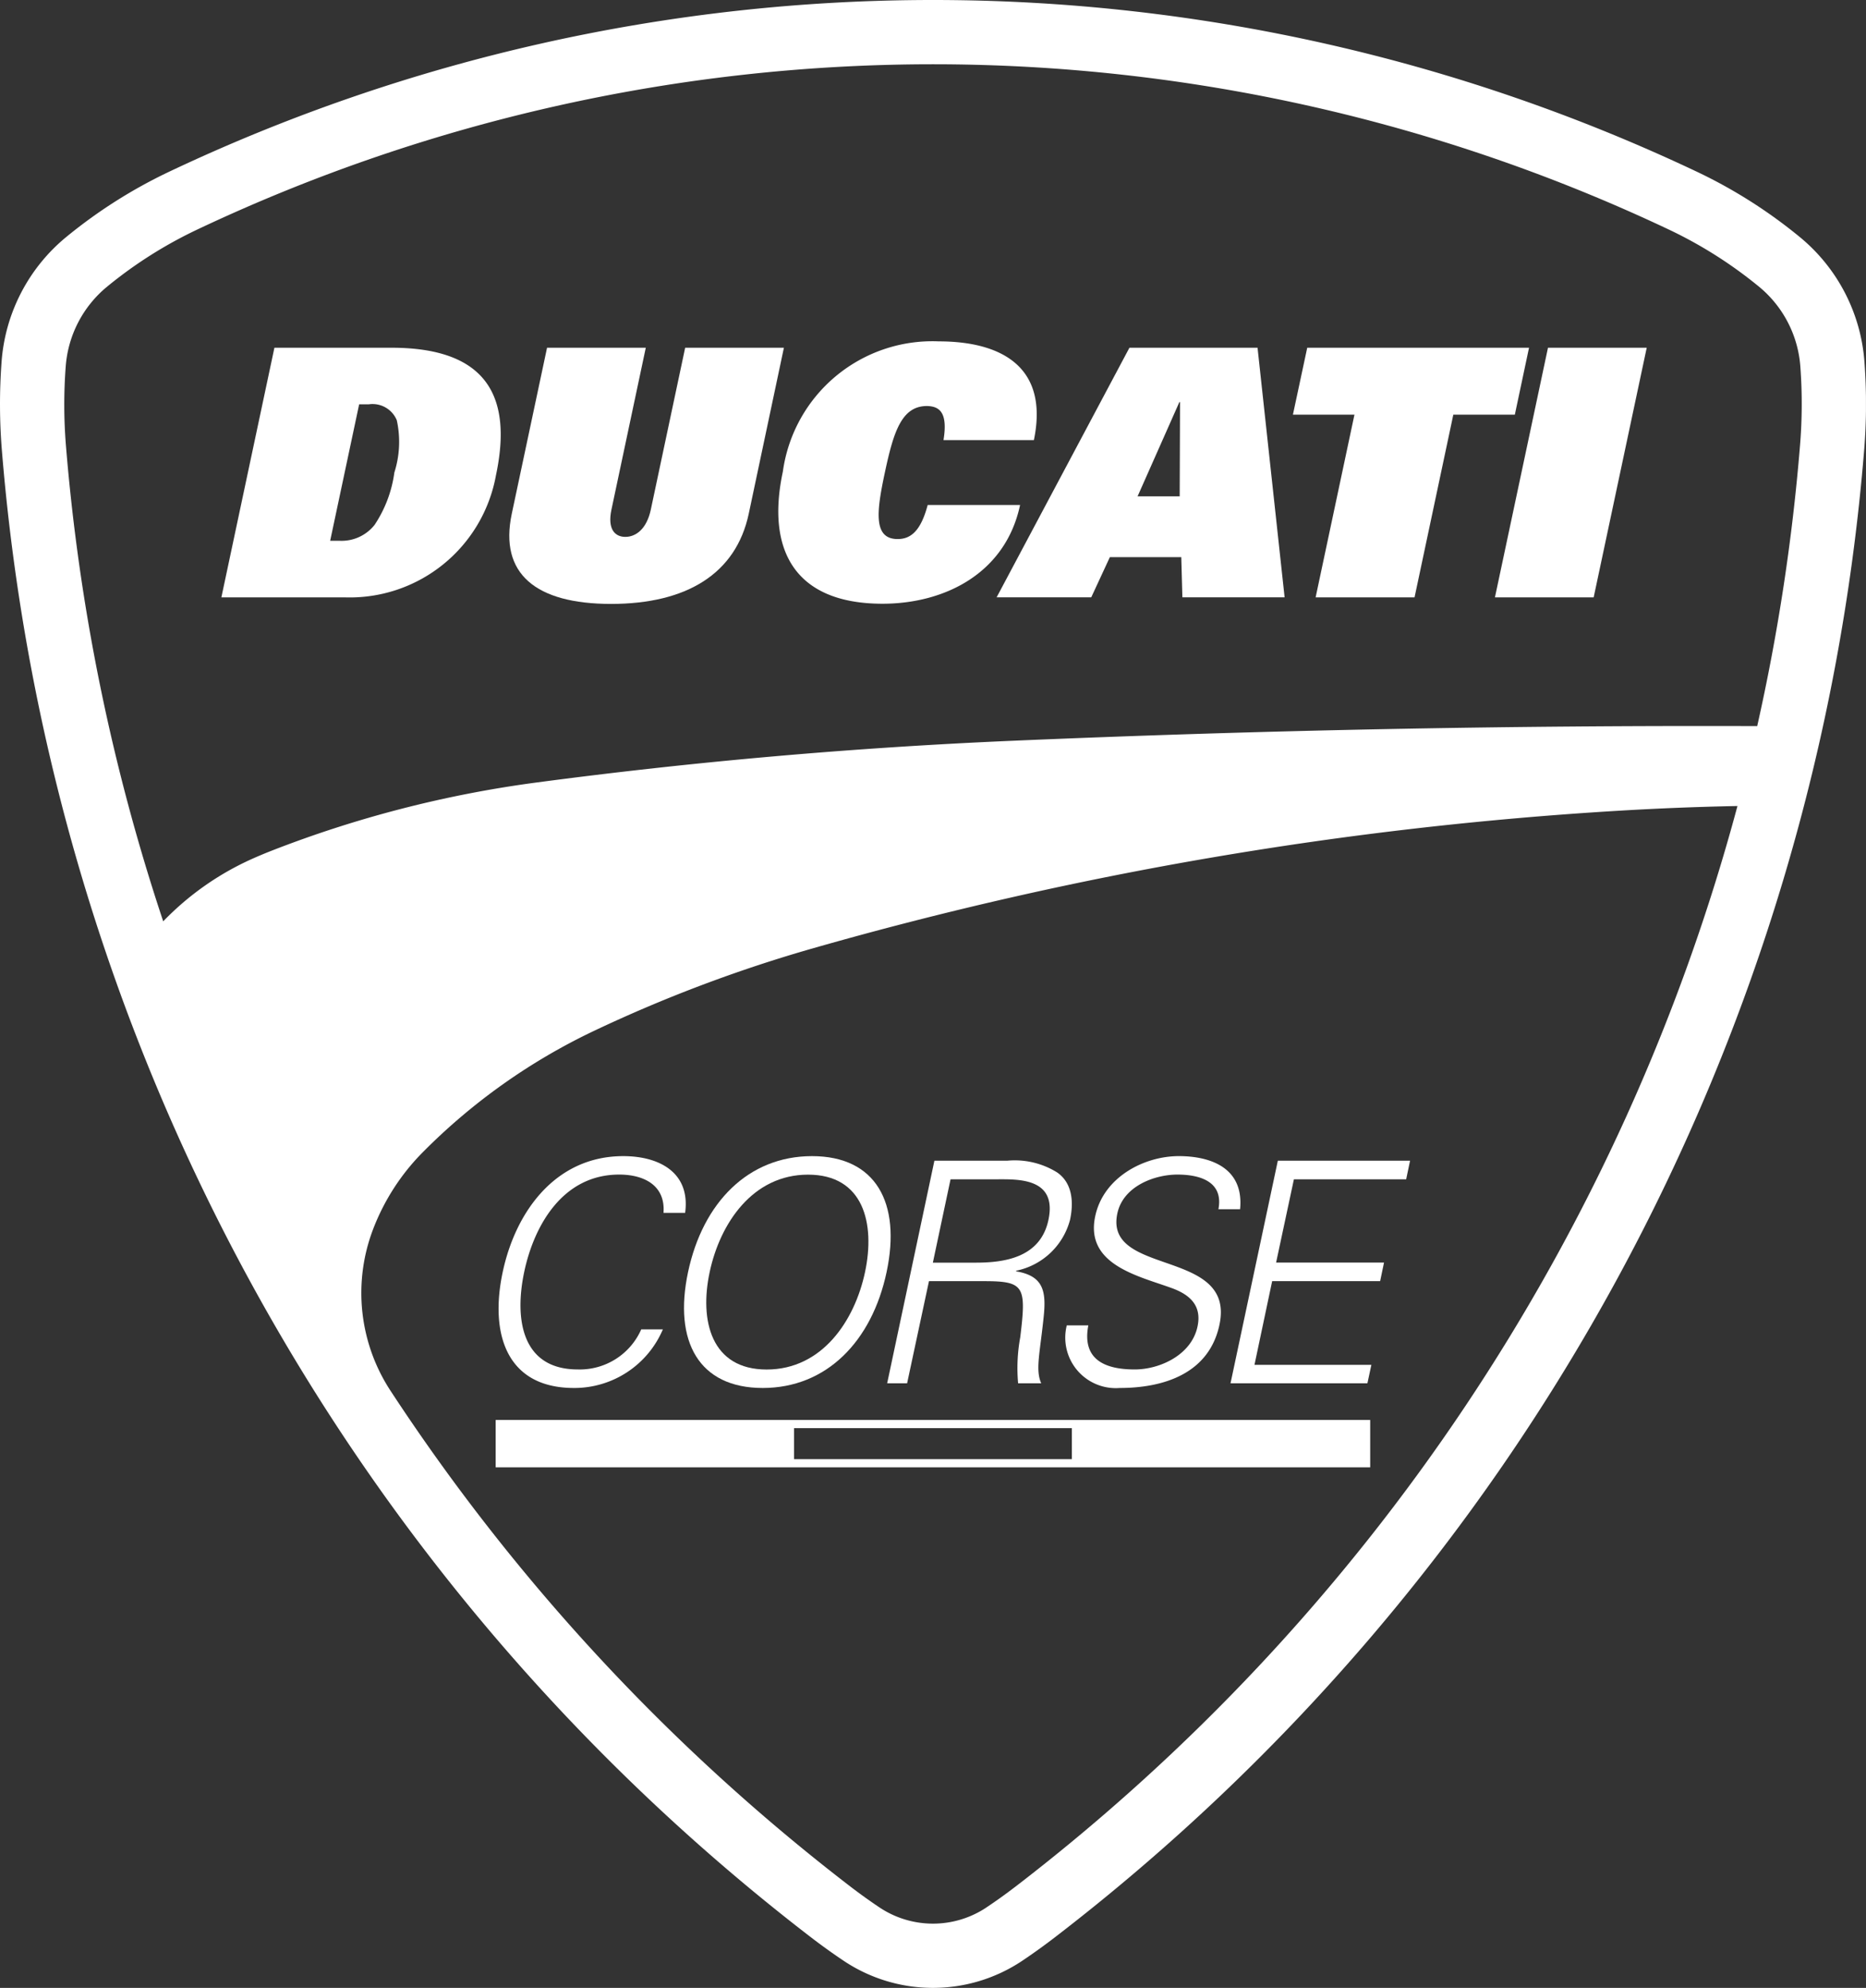 <svg xmlns="http://www.w3.org/2000/svg" xmlns:xlink="http://www.w3.org/1999/xlink" width="130.403" height="138.898" viewBox="0 0 130.403 138.898">
  <rect x="0" y="0" width="130.403" height="138.898" fill="#333333" stroke="none"/>
  <defs>
    <clipPath id="clip-path">
      <path id="Tracciato_98" data-name="Tracciato 98" d="M0,0H130.4V-138.9H0Z" fill="none"/>
    </clipPath>
  </defs>
  <g id="Raggruppa_165" data-name="Raggruppa 165" transform="translate(0 138.898)">
    <g id="Raggruppa_152" data-name="Raggruppa 152" clip-path="url(#clip-path)">
      <g id="Raggruppa_149" data-name="Raggruppa 149" transform="translate(40.112 -41.917)">
        <path id="Tracciato_95" data-name="Tracciato 95" d="M0,0A6.721,6.721,0,0,0,6.211-4.095H4.7a4.694,4.694,0,0,1-4.43,2.8c-3.985,0-4.423-3.615-3.749-6.81s2.656-6.806,6.64-6.806c1.766,0,3.24.778,3.095,2.674H7.767c.381-2.8-1.784-3.963-4.324-3.963-4.7,0-7.517,3.835-8.424,8.1C-5.9-3.794-4.725,0,0,0" fill="#fff"/>
      </g>
      <g id="Raggruppa_150" data-name="Raggruppa 150" transform="translate(74.55 -46.291)">
        <path id="Tracciato_96" data-name="Tracciato 96" d="M0,0A3.529,3.529,0,0,0,3.7,4.374c3.123,0,6.254-1.036,6.97-4.419C11.815-5.407,2.6-3.4,3.533-7.816c.4-1.9,2.583-2.721,4.2-2.721,1.591,0,3.23.5,2.865,2.42h1.514c.287-3-2.23-3.71-4.278-3.71-2.455,0-5.274,1.486-5.846,4.2-.719,3.36,2.946,4.155,5.289,5C8.5-2.194,9.47-1.462,9.135.087,8.712,2.07,6.5,3.079,4.748,3.079c-2.087,0-3.7-.69-3.242-3.079Z" fill="#fff"/>
      </g>
      <g id="Raggruppa_151" data-name="Raggruppa 151" transform="translate(53.302 -41.917)">
        <path id="Tracciato_97" data-name="Tracciato 97" d="M0,0C4.456,0,7.627-3.253,8.657-8.1S7.9-16.2,3.445-16.2s-7.634,3.249-8.663,8.1S-4.459,0,0,0M-3.708-8.1c.724-3.4,3-6.806,6.875-6.806S7.873-11.506,7.15-8.1s-3,6.81-6.876,6.81S-4.434-4.7-3.708-8.1" fill="#fff"/>
      </g>
    </g>
    <g id="Raggruppa_153" data-name="Raggruppa 153" transform="translate(85.993 -42.243)">
      <path id="Tracciato_99" data-name="Tracciato 99" d="M0,0H9.567l.277-1.291H1.675L2.91-7.138h7.546l.272-1.3H3.186L4.43-14.255h7.845l.273-1.3H3.307Z" fill="#fff"/>
    </g>
    <g id="Raggruppa_155" data-name="Raggruppa 155" clip-path="url(#clip-path)">
      <g id="Raggruppa_154" data-name="Raggruppa 154" transform="translate(63.392 -42.243)">
        <path id="Tracciato_100" data-name="Tracciato 100" d="M0,0,1.528-7.138H5.384c2.82,0,2.956.359,2.524,3.911A11.89,11.89,0,0,0,7.758,0H9.372c-.418-.947-.088-2.108.17-4.63.191-1.809-.01-2.873-1.926-3.195l.01-.043a4.909,4.909,0,0,0,3.759-3.551c.318-1.485.037-2.67-.9-3.315a5.588,5.588,0,0,0-3.49-.819H1.907L-1.394,0ZM3.036-14.255H6.183c1.484,0,4.329-.155,3.694,2.836C9.316-8.77,6.778-8.431,4.8-8.431h-3Z" fill="#fff"/>
      </g>
    </g>
    <g id="Raggruppa_156" data-name="Raggruppa 156" transform="translate(104.472 -97.16)">
      <path id="Tracciato_102" data-name="Tracciato 102" d="M0,0H6.9l3.707-17.441h-6.9Z" fill="#fff"/>
    </g>
    <g id="Raggruppa_157" data-name="Raggruppa 157" transform="translate(78.929 -114.601)">
      <path id="Tracciato_103" data-name="Tracciato 103" d="M0,0-9.281,17.438h6.613l1.3-2.806H3.623L3.7,17.438h7.144L8.953,0ZM3.512,10.384H.569L3.489,3.8h.047Z" fill="#fff"/>
    </g>
    <g id="Raggruppa_158" data-name="Raggruppa 158" transform="translate(106.854 -114.601)">
      <path id="Tracciato_104" data-name="Tracciato 104" d="M0,0H-15.5l-1,4.677h4.3l-2.713,12.764H-8L-5.291,4.677h4.3Z" fill="#fff"/>
    </g>
    <g id="Raggruppa_163" data-name="Raggruppa 163" clip-path="url(#clip-path)">
      <g id="Raggruppa_159" data-name="Raggruppa 159" transform="translate(130.293 -113.629)">
        <path id="Tracciato_105" data-name="Tracciato 105" d="M0,0A12.468,12.468,0,0,0-4.529-8.717a34.852,34.852,0,0,0-7.218-4.571A124.767,124.767,0,0,0-65.092-25.269a124.759,124.759,0,0,0-53.343,11.981,34.885,34.885,0,0,0-7.219,4.571A12.463,12.463,0,0,0-130.182,0a39.942,39.942,0,0,0,.021,6.207,145.969,145.969,0,0,0,56.6,103.933q1.083.828,2.214,1.587a11.228,11.228,0,0,0,12.47.022l.032-.022q1.131-.759,2.212-1.587A145.968,145.968,0,0,0-.021,6.207,39.943,39.943,0,0,0,0,0M-59.362,106.578q-.966.742-1.979,1.418l-.02.015A6.736,6.736,0,0,1-68.842,108q-1.011-.678-1.979-1.418A141.5,141.5,0,0,1-103,71.91a12.474,12.474,0,0,1-1.221-11.287,15.474,15.474,0,0,1,3.46-5.369,42.554,42.554,0,0,1,12.017-8.512A99.79,99.79,0,0,1-73.43,40.976a262,262,0,0,1,56.305-9.6q4.119-.246,8.252-.327a141.47,141.47,0,0,1-50.489,75.531M-4.5,5.843A141.856,141.856,0,0,1-7.493,25.465q-26.053-.09-52.087,1.027-16.668.719-33.22,2.914a79.841,79.841,0,0,0-18.538,4.776c-.448.176-.89.361-1.332.558a19.972,19.972,0,0,0-6.217,4.366,141.534,141.534,0,0,1-6.8-33.263A35.439,35.439,0,0,1-125.7.333a7.977,7.977,0,0,1,2.9-5.579,30.39,30.39,0,0,1,6.29-3.983A120.262,120.262,0,0,1-65.092-20.778,120.272,120.272,0,0,1-13.667-9.229a30.5,30.5,0,0,1,6.29,3.983A7.979,7.979,0,0,1-4.479.333,35.315,35.315,0,0,1-4.5,5.843" fill="#fff"/>
      </g>
      <g id="Raggruppa_160" data-name="Raggruppa 160" transform="translate(64.83 -103.614)">
        <path id="Tracciato_106" data-name="Tracciato 106" d="M0,0C-.489,1.848-1.205,2.381-2.1,2.381c-1.737,0-1.46-1.985-.893-4.648.6-2.806,1.156-4.647,2.94-4.647.841.017,1.483.4,1.158,2.382H7.422c1.062-5.118-2.269-6.9-6.655-6.9a10.55,10.55,0,0,0-10.888,9.1C-11.3,3.186-9.261,6.9-3.155,6.9,1.159,6.9,5.436,4.8,6.457,0Z" fill="#fff"/>
      </g>
      <g id="Raggruppa_161" data-name="Raggruppa 161" transform="translate(27.359 -114.601)">
        <path id="Tracciato_107" data-name="Tracciato 107" d="M0,0H-8.182l-3.706,17.441H-3.3A10.384,10.384,0,0,0,7.3,8.914C8.4,3.737,6.975,0,0,0M.2,8.72a8.685,8.685,0,0,1-1.38,3.655,2.935,2.935,0,0,1-2.432,1.114h-.674l2.026-9.536h.675A1.832,1.832,0,0,1,.37,5.067,7.043,7.043,0,0,1,.2,8.72" fill="#fff"/>
      </g>
      <g id="Raggruppa_162" data-name="Raggruppa 162" transform="translate(47.882 -114.601)">
        <path id="Tracciato_108" data-name="Tracciato 108" d="M0,0-2.4,11.308c-.293,1.376-1.057,1.908-1.781,1.908s-1.263-.532-.97-1.908L-2.752,0h-6.9l-2.465,11.6c-.892,4.2,1.679,6.3,6.942,6.3s8.725-2.1,9.618-6.3L6.9,0Z" fill="#fff"/>
      </g>
    </g>
    <g id="Raggruppa_164" data-name="Raggruppa 164" transform="translate(75.196 -39.682)">
      <path id="Tracciato_110" data-name="Tracciato 110" d="M0,0H-40.557V3.309H20.558V0H0ZM-.292,2.738H-19.707V.571H-.292Z" fill="#fff"/>
    </g>
  </g>
</svg>
